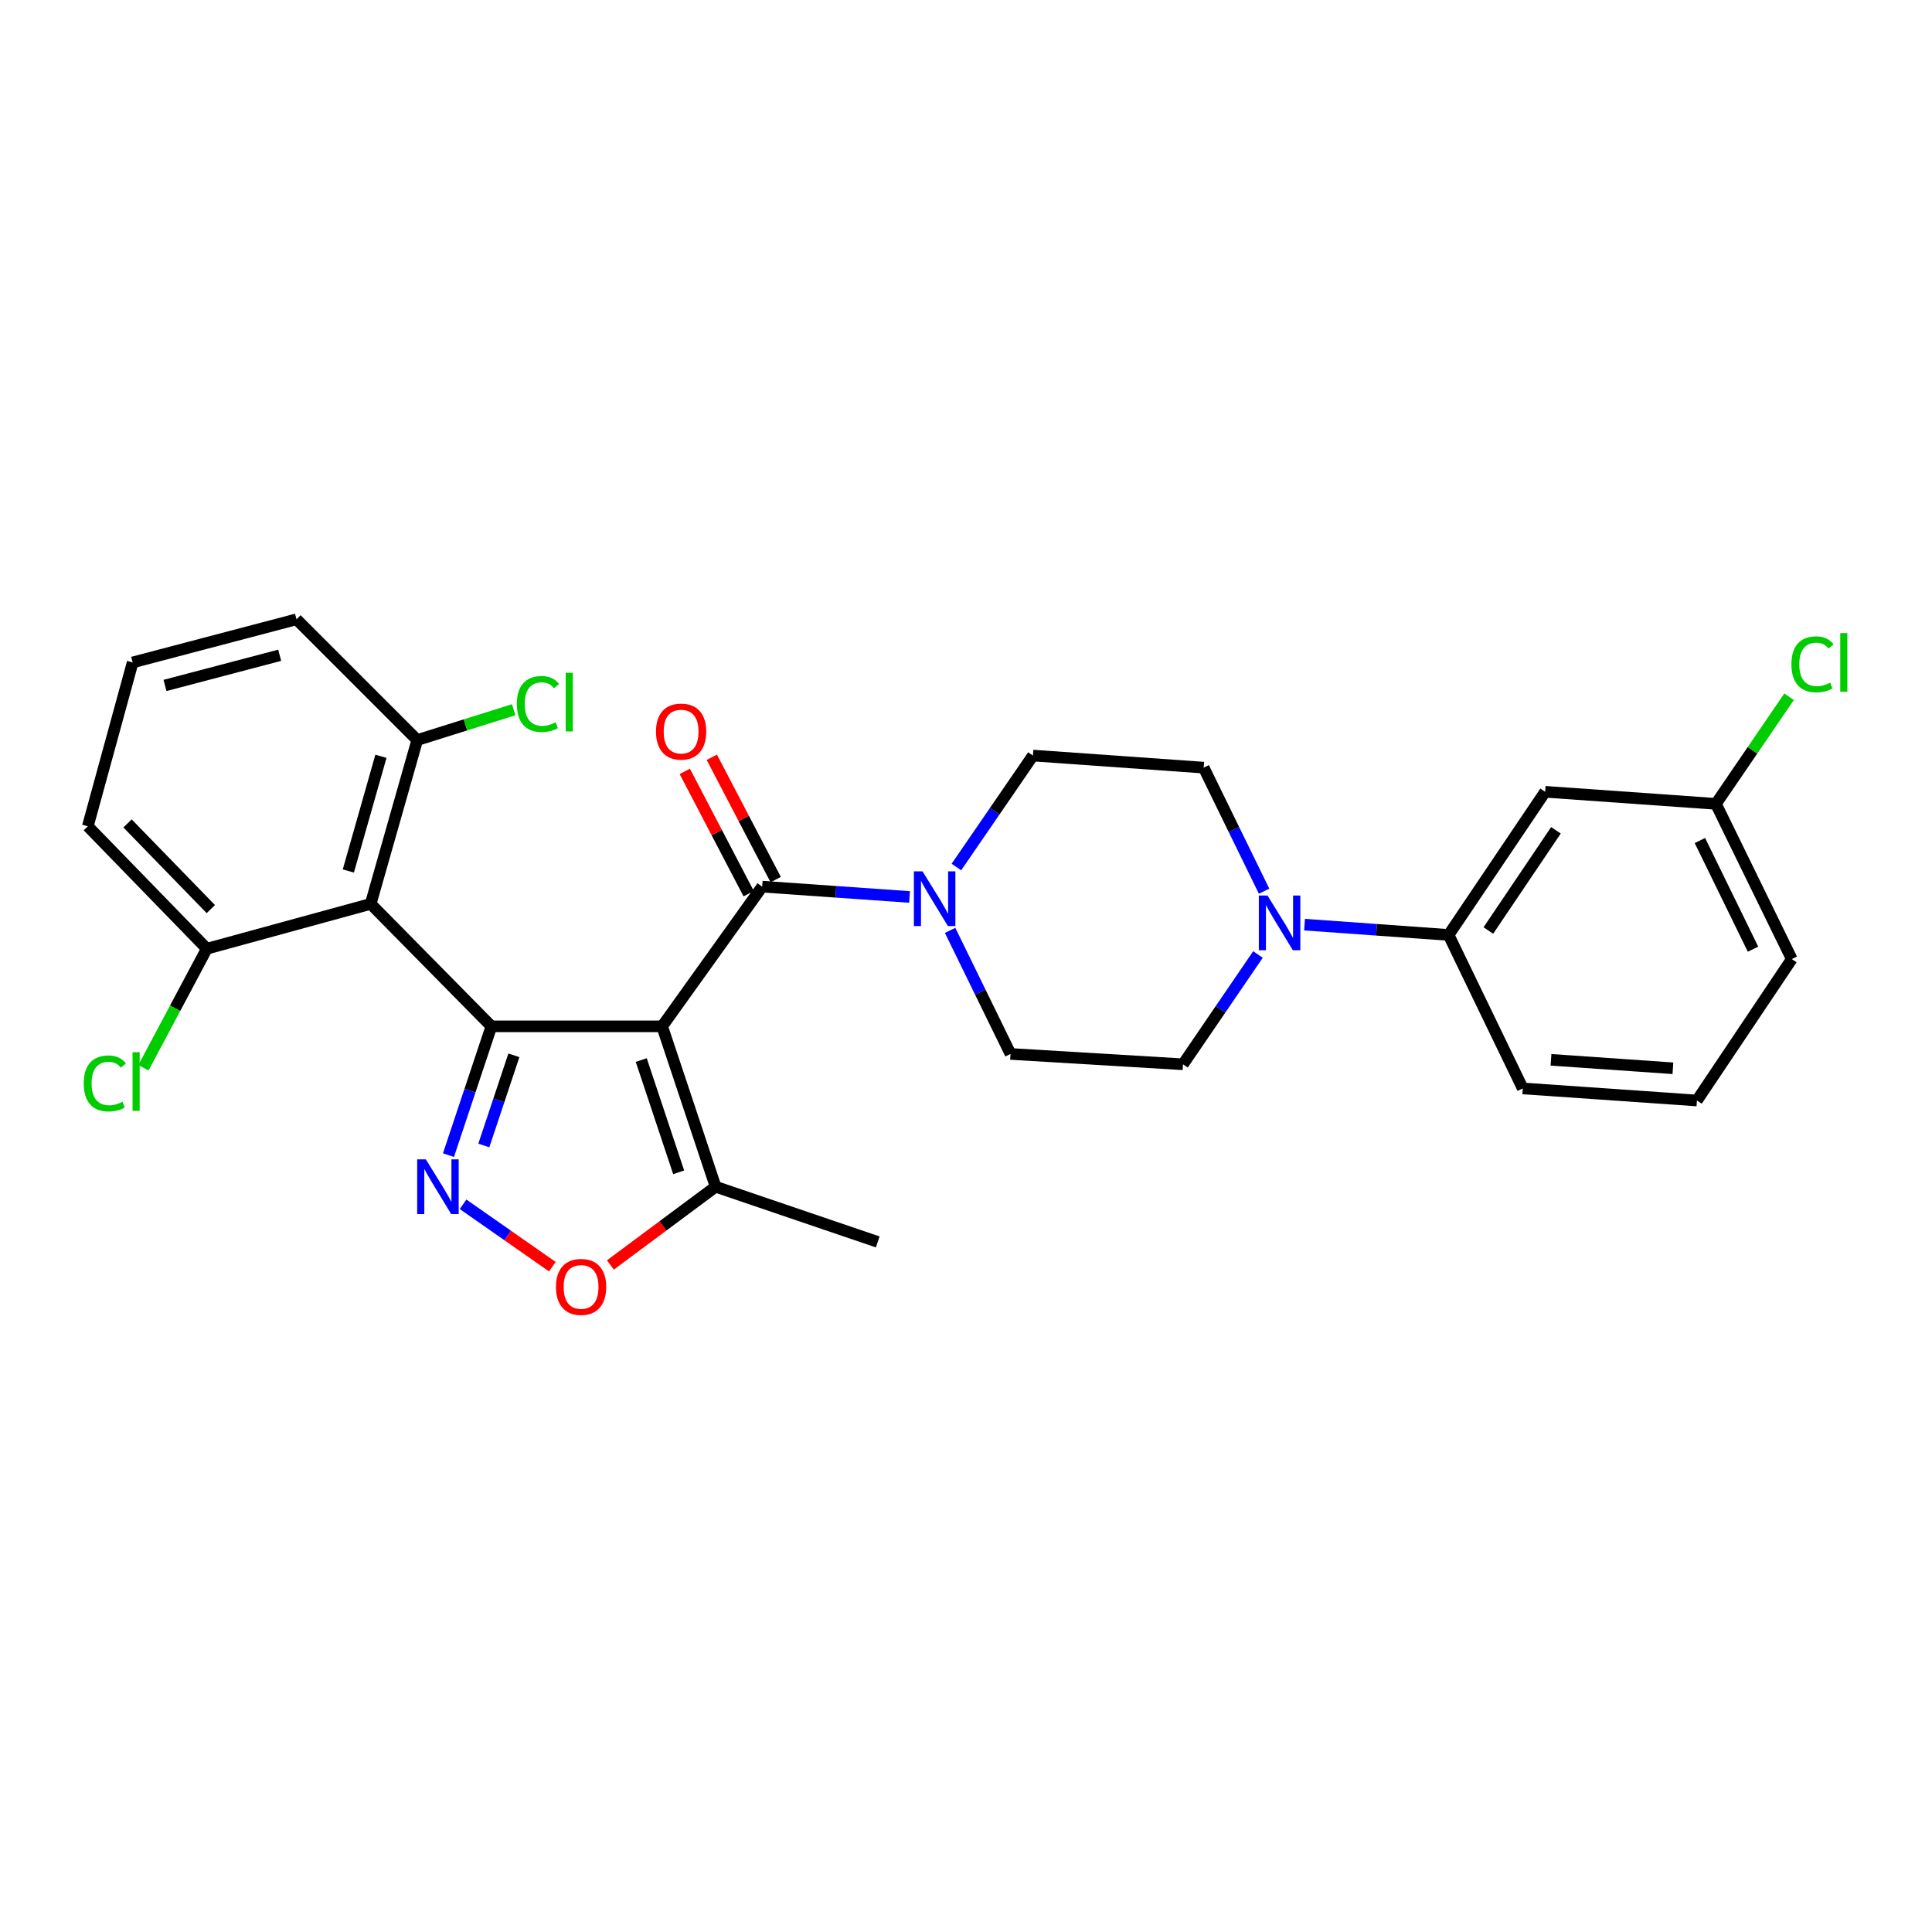 <?xml version='1.0' encoding='iso-8859-1'?>
<svg version='1.1' baseProfile='full'
              xmlns='http://www.w3.org/2000/svg'
                      xmlns:rdkit='http://www.rdkit.org/xml'
                      xmlns:xlink='http://www.w3.org/1999/xlink'
                  xml:space='preserve'
width='1000px' height='1000px' viewBox='0 0 1000 1000'>
<!-- END OF HEADER -->
<rect style='opacity:1.0;fill:#FFFFFF;stroke:none' width='1000' height='1000' x='0' y='0'> </rect>
<path class='bond-0' d='M 342.725,531.231 L 254.349,531.231' style='fill:none;fill-rule:evenodd;stroke:#000000;stroke-width:6px;stroke-linecap:butt;stroke-linejoin:miter;stroke-opacity:1' />
<path class='bond-1' d='M 342.725,531.231 L 394.504,458.923' style='fill:none;fill-rule:evenodd;stroke:#000000;stroke-width:6px;stroke-linecap:butt;stroke-linejoin:miter;stroke-opacity:1' />
<path class='bond-2' d='M 342.725,531.231 L 370.398,614.251' style='fill:none;fill-rule:evenodd;stroke:#000000;stroke-width:6px;stroke-linecap:butt;stroke-linejoin:miter;stroke-opacity:1' />
<path class='bond-2' d='M 331.907,548.673 L 351.279,606.787' style='fill:none;fill-rule:evenodd;stroke:#000000;stroke-width:6px;stroke-linecap:butt;stroke-linejoin:miter;stroke-opacity:1' />
<path class='bond-3' d='M 254.349,531.231 L 243.237,564.567' style='fill:none;fill-rule:evenodd;stroke:#000000;stroke-width:6px;stroke-linecap:butt;stroke-linejoin:miter;stroke-opacity:1' />
<path class='bond-3' d='M 243.237,564.567 L 232.125,597.903' style='fill:none;fill-rule:evenodd;stroke:#0000FF;stroke-width:6px;stroke-linecap:butt;stroke-linejoin:miter;stroke-opacity:1' />
<path class='bond-3' d='M 265.984,546.221 L 258.206,569.556' style='fill:none;fill-rule:evenodd;stroke:#000000;stroke-width:6px;stroke-linecap:butt;stroke-linejoin:miter;stroke-opacity:1' />
<path class='bond-3' d='M 258.206,569.556 L 250.427,592.892' style='fill:none;fill-rule:evenodd;stroke:#0000FF;stroke-width:6px;stroke-linecap:butt;stroke-linejoin:miter;stroke-opacity:1' />
<path class='bond-4' d='M 254.349,531.231 L 191.859,467.855' style='fill:none;fill-rule:evenodd;stroke:#000000;stroke-width:6px;stroke-linecap:butt;stroke-linejoin:miter;stroke-opacity:1' />
<path class='bond-5' d='M 239.676,623.336 L 262.788,639.489' style='fill:none;fill-rule:evenodd;stroke:#0000FF;stroke-width:6px;stroke-linecap:butt;stroke-linejoin:miter;stroke-opacity:1' />
<path class='bond-5' d='M 262.788,639.489 L 285.9,655.642' style='fill:none;fill-rule:evenodd;stroke:#FF0000;stroke-width:6px;stroke-linecap:butt;stroke-linejoin:miter;stroke-opacity:1' />
<path class='bond-6' d='M 394.504,458.923 L 432.646,461.593' style='fill:none;fill-rule:evenodd;stroke:#000000;stroke-width:6px;stroke-linecap:butt;stroke-linejoin:miter;stroke-opacity:1' />
<path class='bond-6' d='M 432.646,461.593 L 470.788,464.264' style='fill:none;fill-rule:evenodd;stroke:#0000FF;stroke-width:6px;stroke-linecap:butt;stroke-linejoin:miter;stroke-opacity:1' />
<path class='bond-7' d='M 401.496,455.27 L 384.962,423.615' style='fill:none;fill-rule:evenodd;stroke:#000000;stroke-width:6px;stroke-linecap:butt;stroke-linejoin:miter;stroke-opacity:1' />
<path class='bond-7' d='M 384.962,423.615 L 368.428,391.959' style='fill:none;fill-rule:evenodd;stroke:#FF0000;stroke-width:6px;stroke-linecap:butt;stroke-linejoin:miter;stroke-opacity:1' />
<path class='bond-7' d='M 387.511,462.575 L 370.977,430.919' style='fill:none;fill-rule:evenodd;stroke:#000000;stroke-width:6px;stroke-linecap:butt;stroke-linejoin:miter;stroke-opacity:1' />
<path class='bond-7' d='M 370.977,430.919 L 354.443,399.264' style='fill:none;fill-rule:evenodd;stroke:#FF0000;stroke-width:6px;stroke-linecap:butt;stroke-linejoin:miter;stroke-opacity:1' />
<path class='bond-8' d='M 191.859,467.855 L 215.964,383.047' style='fill:none;fill-rule:evenodd;stroke:#000000;stroke-width:6px;stroke-linecap:butt;stroke-linejoin:miter;stroke-opacity:1' />
<path class='bond-8' d='M 180.298,450.82 L 197.172,391.454' style='fill:none;fill-rule:evenodd;stroke:#000000;stroke-width:6px;stroke-linecap:butt;stroke-linejoin:miter;stroke-opacity:1' />
<path class='bond-9' d='M 191.859,467.855 L 107.051,491.058' style='fill:none;fill-rule:evenodd;stroke:#000000;stroke-width:6px;stroke-linecap:butt;stroke-linejoin:miter;stroke-opacity:1' />
<path class='bond-10' d='M 495.032,448.766 L 514.841,419.921' style='fill:none;fill-rule:evenodd;stroke:#0000FF;stroke-width:6px;stroke-linecap:butt;stroke-linejoin:miter;stroke-opacity:1' />
<path class='bond-10' d='M 514.841,419.921 L 534.649,391.077' style='fill:none;fill-rule:evenodd;stroke:#000000;stroke-width:6px;stroke-linecap:butt;stroke-linejoin:miter;stroke-opacity:1' />
<path class='bond-11' d='M 491.78,481.569 L 507.412,513.544' style='fill:none;fill-rule:evenodd;stroke:#0000FF;stroke-width:6px;stroke-linecap:butt;stroke-linejoin:miter;stroke-opacity:1' />
<path class='bond-11' d='M 507.412,513.544 L 523.043,545.519' style='fill:none;fill-rule:evenodd;stroke:#000000;stroke-width:6px;stroke-linecap:butt;stroke-linejoin:miter;stroke-opacity:1' />
<path class='bond-12' d='M 315.933,654.75 L 343.165,634.5' style='fill:none;fill-rule:evenodd;stroke:#FF0000;stroke-width:6px;stroke-linecap:butt;stroke-linejoin:miter;stroke-opacity:1' />
<path class='bond-12' d='M 343.165,634.5 L 370.398,614.251' style='fill:none;fill-rule:evenodd;stroke:#000000;stroke-width:6px;stroke-linecap:butt;stroke-linejoin:miter;stroke-opacity:1' />
<path class='bond-13' d='M 370.398,614.251 L 454.312,642.818' style='fill:none;fill-rule:evenodd;stroke:#000000;stroke-width:6px;stroke-linecap:butt;stroke-linejoin:miter;stroke-opacity:1' />
<path class='bond-14' d='M 651.12,494.049 L 631.717,522.462' style='fill:none;fill-rule:evenodd;stroke:#0000FF;stroke-width:6px;stroke-linecap:butt;stroke-linejoin:miter;stroke-opacity:1' />
<path class='bond-14' d='M 631.717,522.462 L 612.313,550.875' style='fill:none;fill-rule:evenodd;stroke:#000000;stroke-width:6px;stroke-linecap:butt;stroke-linejoin:miter;stroke-opacity:1' />
<path class='bond-15' d='M 675.237,478.596 L 712.515,481.26' style='fill:none;fill-rule:evenodd;stroke:#0000FF;stroke-width:6px;stroke-linecap:butt;stroke-linejoin:miter;stroke-opacity:1' />
<path class='bond-15' d='M 712.515,481.26 L 749.794,483.923' style='fill:none;fill-rule:evenodd;stroke:#000000;stroke-width:6px;stroke-linecap:butt;stroke-linejoin:miter;stroke-opacity:1' />
<path class='bond-16' d='M 654.288,461.277 L 638.657,429.302' style='fill:none;fill-rule:evenodd;stroke:#0000FF;stroke-width:6px;stroke-linecap:butt;stroke-linejoin:miter;stroke-opacity:1' />
<path class='bond-16' d='M 638.657,429.302 L 623.025,397.326' style='fill:none;fill-rule:evenodd;stroke:#000000;stroke-width:6px;stroke-linecap:butt;stroke-linejoin:miter;stroke-opacity:1' />
<path class='bond-17' d='M 749.794,483.923 L 799.767,409.826' style='fill:none;fill-rule:evenodd;stroke:#000000;stroke-width:6px;stroke-linecap:butt;stroke-linejoin:miter;stroke-opacity:1' />
<path class='bond-17' d='M 770.371,481.631 L 805.352,429.763' style='fill:none;fill-rule:evenodd;stroke:#000000;stroke-width:6px;stroke-linecap:butt;stroke-linejoin:miter;stroke-opacity:1' />
<path class='bond-18' d='M 749.794,483.923 L 788.179,563.366' style='fill:none;fill-rule:evenodd;stroke:#000000;stroke-width:6px;stroke-linecap:butt;stroke-linejoin:miter;stroke-opacity:1' />
<path class='bond-19' d='M 799.767,409.826 L 888.16,416.076' style='fill:none;fill-rule:evenodd;stroke:#000000;stroke-width:6px;stroke-linecap:butt;stroke-linejoin:miter;stroke-opacity:1' />
<path class='bond-20' d='M 215.964,383.047 L 240.927,375.199' style='fill:none;fill-rule:evenodd;stroke:#000000;stroke-width:6px;stroke-linecap:butt;stroke-linejoin:miter;stroke-opacity:1' />
<path class='bond-20' d='M 240.927,375.199 L 265.889,367.351' style='fill:none;fill-rule:evenodd;stroke:#00CC00;stroke-width:6px;stroke-linecap:butt;stroke-linejoin:miter;stroke-opacity:1' />
<path class='bond-21' d='M 215.964,383.047 L 153.474,320.557' style='fill:none;fill-rule:evenodd;stroke:#000000;stroke-width:6px;stroke-linecap:butt;stroke-linejoin:miter;stroke-opacity:1' />
<path class='bond-22' d='M 107.051,491.058 L 90.646,521.872' style='fill:none;fill-rule:evenodd;stroke:#000000;stroke-width:6px;stroke-linecap:butt;stroke-linejoin:miter;stroke-opacity:1' />
<path class='bond-22' d='M 90.646,521.872 L 74.241,552.685' style='fill:none;fill-rule:evenodd;stroke:#00CC00;stroke-width:6px;stroke-linecap:butt;stroke-linejoin:miter;stroke-opacity:1' />
<path class='bond-23' d='M 107.051,491.058 L 45.455,427.682' style='fill:none;fill-rule:evenodd;stroke:#000000;stroke-width:6px;stroke-linecap:butt;stroke-linejoin:miter;stroke-opacity:1' />
<path class='bond-23' d='M 109.126,470.555 L 66.009,426.191' style='fill:none;fill-rule:evenodd;stroke:#000000;stroke-width:6px;stroke-linecap:butt;stroke-linejoin:miter;stroke-opacity:1' />
<path class='bond-24' d='M 534.649,391.077 L 623.025,397.326' style='fill:none;fill-rule:evenodd;stroke:#000000;stroke-width:6px;stroke-linecap:butt;stroke-linejoin:miter;stroke-opacity:1' />
<path class='bond-25' d='M 523.043,545.519 L 612.313,550.875' style='fill:none;fill-rule:evenodd;stroke:#000000;stroke-width:6px;stroke-linecap:butt;stroke-linejoin:miter;stroke-opacity:1' />
<path class='bond-26' d='M 888.16,416.076 L 907.092,388.353' style='fill:none;fill-rule:evenodd;stroke:#000000;stroke-width:6px;stroke-linecap:butt;stroke-linejoin:miter;stroke-opacity:1' />
<path class='bond-26' d='M 907.092,388.353 L 926.025,360.63' style='fill:none;fill-rule:evenodd;stroke:#00CC00;stroke-width:6px;stroke-linecap:butt;stroke-linejoin:miter;stroke-opacity:1' />
<path class='bond-27' d='M 888.16,416.076 L 927.422,496.414' style='fill:none;fill-rule:evenodd;stroke:#000000;stroke-width:6px;stroke-linecap:butt;stroke-linejoin:miter;stroke-opacity:1' />
<path class='bond-27' d='M 879.873,435.055 L 907.356,491.291' style='fill:none;fill-rule:evenodd;stroke:#000000;stroke-width:6px;stroke-linecap:butt;stroke-linejoin:miter;stroke-opacity:1' />
<path class='bond-28' d='M 788.179,563.366 L 878.334,569.616' style='fill:none;fill-rule:evenodd;stroke:#000000;stroke-width:6px;stroke-linecap:butt;stroke-linejoin:miter;stroke-opacity:1' />
<path class='bond-28' d='M 802.793,548.563 L 865.902,552.938' style='fill:none;fill-rule:evenodd;stroke:#000000;stroke-width:6px;stroke-linecap:butt;stroke-linejoin:miter;stroke-opacity:1' />
<path class='bond-29' d='M 68.666,342.874 L 45.455,427.682' style='fill:none;fill-rule:evenodd;stroke:#000000;stroke-width:6px;stroke-linecap:butt;stroke-linejoin:miter;stroke-opacity:1' />
<path class='bond-30' d='M 68.666,342.874 L 153.474,320.557' style='fill:none;fill-rule:evenodd;stroke:#000000;stroke-width:6px;stroke-linecap:butt;stroke-linejoin:miter;stroke-opacity:1' />
<path class='bond-30' d='M 85.403,354.785 L 144.768,339.163' style='fill:none;fill-rule:evenodd;stroke:#000000;stroke-width:6px;stroke-linecap:butt;stroke-linejoin:miter;stroke-opacity:1' />
<path class='bond-31' d='M 878.334,569.616 L 927.422,496.414' style='fill:none;fill-rule:evenodd;stroke:#000000;stroke-width:6px;stroke-linecap:butt;stroke-linejoin:miter;stroke-opacity:1' />
<path  class='atom-2' d='M 220.416 600.091
L 229.696 615.091
Q 230.616 616.571, 232.096 619.251
Q 233.576 621.931, 233.656 622.091
L 233.656 600.091
L 237.416 600.091
L 237.416 628.411
L 233.536 628.411
L 223.576 612.011
Q 222.416 610.091, 221.176 607.891
Q 219.976 605.691, 219.616 605.011
L 219.616 628.411
L 215.936 628.411
L 215.936 600.091
L 220.416 600.091
' fill='#0000FF'/>
<path  class='atom-5' d='M 477.504 451.013
L 486.784 466.013
Q 487.704 467.493, 489.184 470.173
Q 490.664 472.853, 490.744 473.013
L 490.744 451.013
L 494.504 451.013
L 494.504 479.333
L 490.624 479.333
L 480.664 462.933
Q 479.504 461.013, 478.264 458.813
Q 477.064 456.613, 476.704 455.933
L 476.704 479.333
L 473.024 479.333
L 473.024 451.013
L 477.504 451.013
' fill='#0000FF'/>
<path  class='atom-6' d='M 287.764 666.109
Q 287.764 659.309, 291.124 655.509
Q 294.484 651.709, 300.764 651.709
Q 307.044 651.709, 310.404 655.509
Q 313.764 659.309, 313.764 666.109
Q 313.764 672.989, 310.364 676.909
Q 306.964 680.789, 300.764 680.789
Q 294.524 680.789, 291.124 676.909
Q 287.764 673.029, 287.764 666.109
M 300.764 677.589
Q 305.084 677.589, 307.404 674.709
Q 309.764 671.789, 309.764 666.109
Q 309.764 660.549, 307.404 657.749
Q 305.084 654.909, 300.764 654.909
Q 296.444 654.909, 294.084 657.709
Q 291.764 660.509, 291.764 666.109
Q 291.764 671.829, 294.084 674.709
Q 296.444 677.589, 300.764 677.589
' fill='#FF0000'/>
<path  class='atom-8' d='M 656.044 463.513
L 665.324 478.513
Q 666.244 479.993, 667.724 482.673
Q 669.204 485.353, 669.284 485.513
L 669.284 463.513
L 673.044 463.513
L 673.044 491.833
L 669.164 491.833
L 659.204 475.433
Q 658.044 473.513, 656.804 471.313
Q 655.604 469.113, 655.244 468.433
L 655.244 491.833
L 651.564 491.833
L 651.564 463.513
L 656.044 463.513
' fill='#0000FF'/>
<path  class='atom-13' d='M 339.542 378.665
Q 339.542 371.865, 342.902 368.065
Q 346.262 364.265, 352.542 364.265
Q 358.822 364.265, 362.182 368.065
Q 365.542 371.865, 365.542 378.665
Q 365.542 385.545, 362.142 389.465
Q 358.742 393.345, 352.542 393.345
Q 346.302 393.345, 342.902 389.465
Q 339.542 385.585, 339.542 378.665
M 352.542 390.145
Q 356.862 390.145, 359.182 387.265
Q 361.542 384.345, 361.542 378.665
Q 361.542 373.105, 359.182 370.305
Q 356.862 367.465, 352.542 367.465
Q 348.222 367.465, 345.862 370.265
Q 343.542 373.065, 343.542 378.665
Q 343.542 384.385, 345.862 387.265
Q 348.222 390.145, 352.542 390.145
' fill='#FF0000'/>
<path  class='atom-19' d='M 43.334 560.778
Q 43.334 553.738, 46.614 550.058
Q 49.934 546.338, 56.214 546.338
Q 62.054 546.338, 65.174 550.458
L 62.534 552.618
Q 60.254 549.618, 56.214 549.618
Q 51.934 549.618, 49.654 552.498
Q 47.414 555.338, 47.414 560.778
Q 47.414 566.378, 49.734 569.258
Q 52.094 572.138, 56.654 572.138
Q 59.774 572.138, 63.414 570.258
L 64.534 573.258
Q 63.054 574.218, 60.814 574.778
Q 58.574 575.338, 56.094 575.338
Q 49.934 575.338, 46.614 571.578
Q 43.334 567.818, 43.334 560.778
' fill='#00CC00'/>
<path  class='atom-19' d='M 68.614 544.618
L 72.294 544.618
L 72.294 574.978
L 68.614 574.978
L 68.614 544.618
' fill='#00CC00'/>
<path  class='atom-20' d='M 267.526 364.383
Q 267.526 357.343, 270.806 353.663
Q 274.126 349.943, 280.406 349.943
Q 286.246 349.943, 289.366 354.063
L 286.726 356.223
Q 284.446 353.223, 280.406 353.223
Q 276.126 353.223, 273.846 356.103
Q 271.606 358.943, 271.606 364.383
Q 271.606 369.983, 273.926 372.863
Q 276.286 375.743, 280.846 375.743
Q 283.966 375.743, 287.606 373.863
L 288.726 376.863
Q 287.246 377.823, 285.006 378.383
Q 282.766 378.943, 280.286 378.943
Q 274.126 378.943, 270.806 375.183
Q 267.526 371.423, 267.526 364.383
' fill='#00CC00'/>
<path  class='atom-20' d='M 292.806 348.223
L 296.486 348.223
L 296.486 378.583
L 292.806 378.583
L 292.806 348.223
' fill='#00CC00'/>
<path  class='atom-21' d='M 927.231 343.854
Q 927.231 336.814, 930.511 333.134
Q 933.831 329.414, 940.111 329.414
Q 945.951 329.414, 949.071 333.534
L 946.431 335.694
Q 944.151 332.694, 940.111 332.694
Q 935.831 332.694, 933.551 335.574
Q 931.311 338.414, 931.311 343.854
Q 931.311 349.454, 933.631 352.334
Q 935.991 355.214, 940.551 355.214
Q 943.671 355.214, 947.311 353.334
L 948.431 356.334
Q 946.951 357.294, 944.711 357.854
Q 942.471 358.414, 939.991 358.414
Q 933.831 358.414, 930.511 354.654
Q 927.231 350.894, 927.231 343.854
' fill='#00CC00'/>
<path  class='atom-21' d='M 952.511 327.694
L 956.191 327.694
L 956.191 358.054
L 952.511 358.054
L 952.511 327.694
' fill='#00CC00'/>
</svg>
